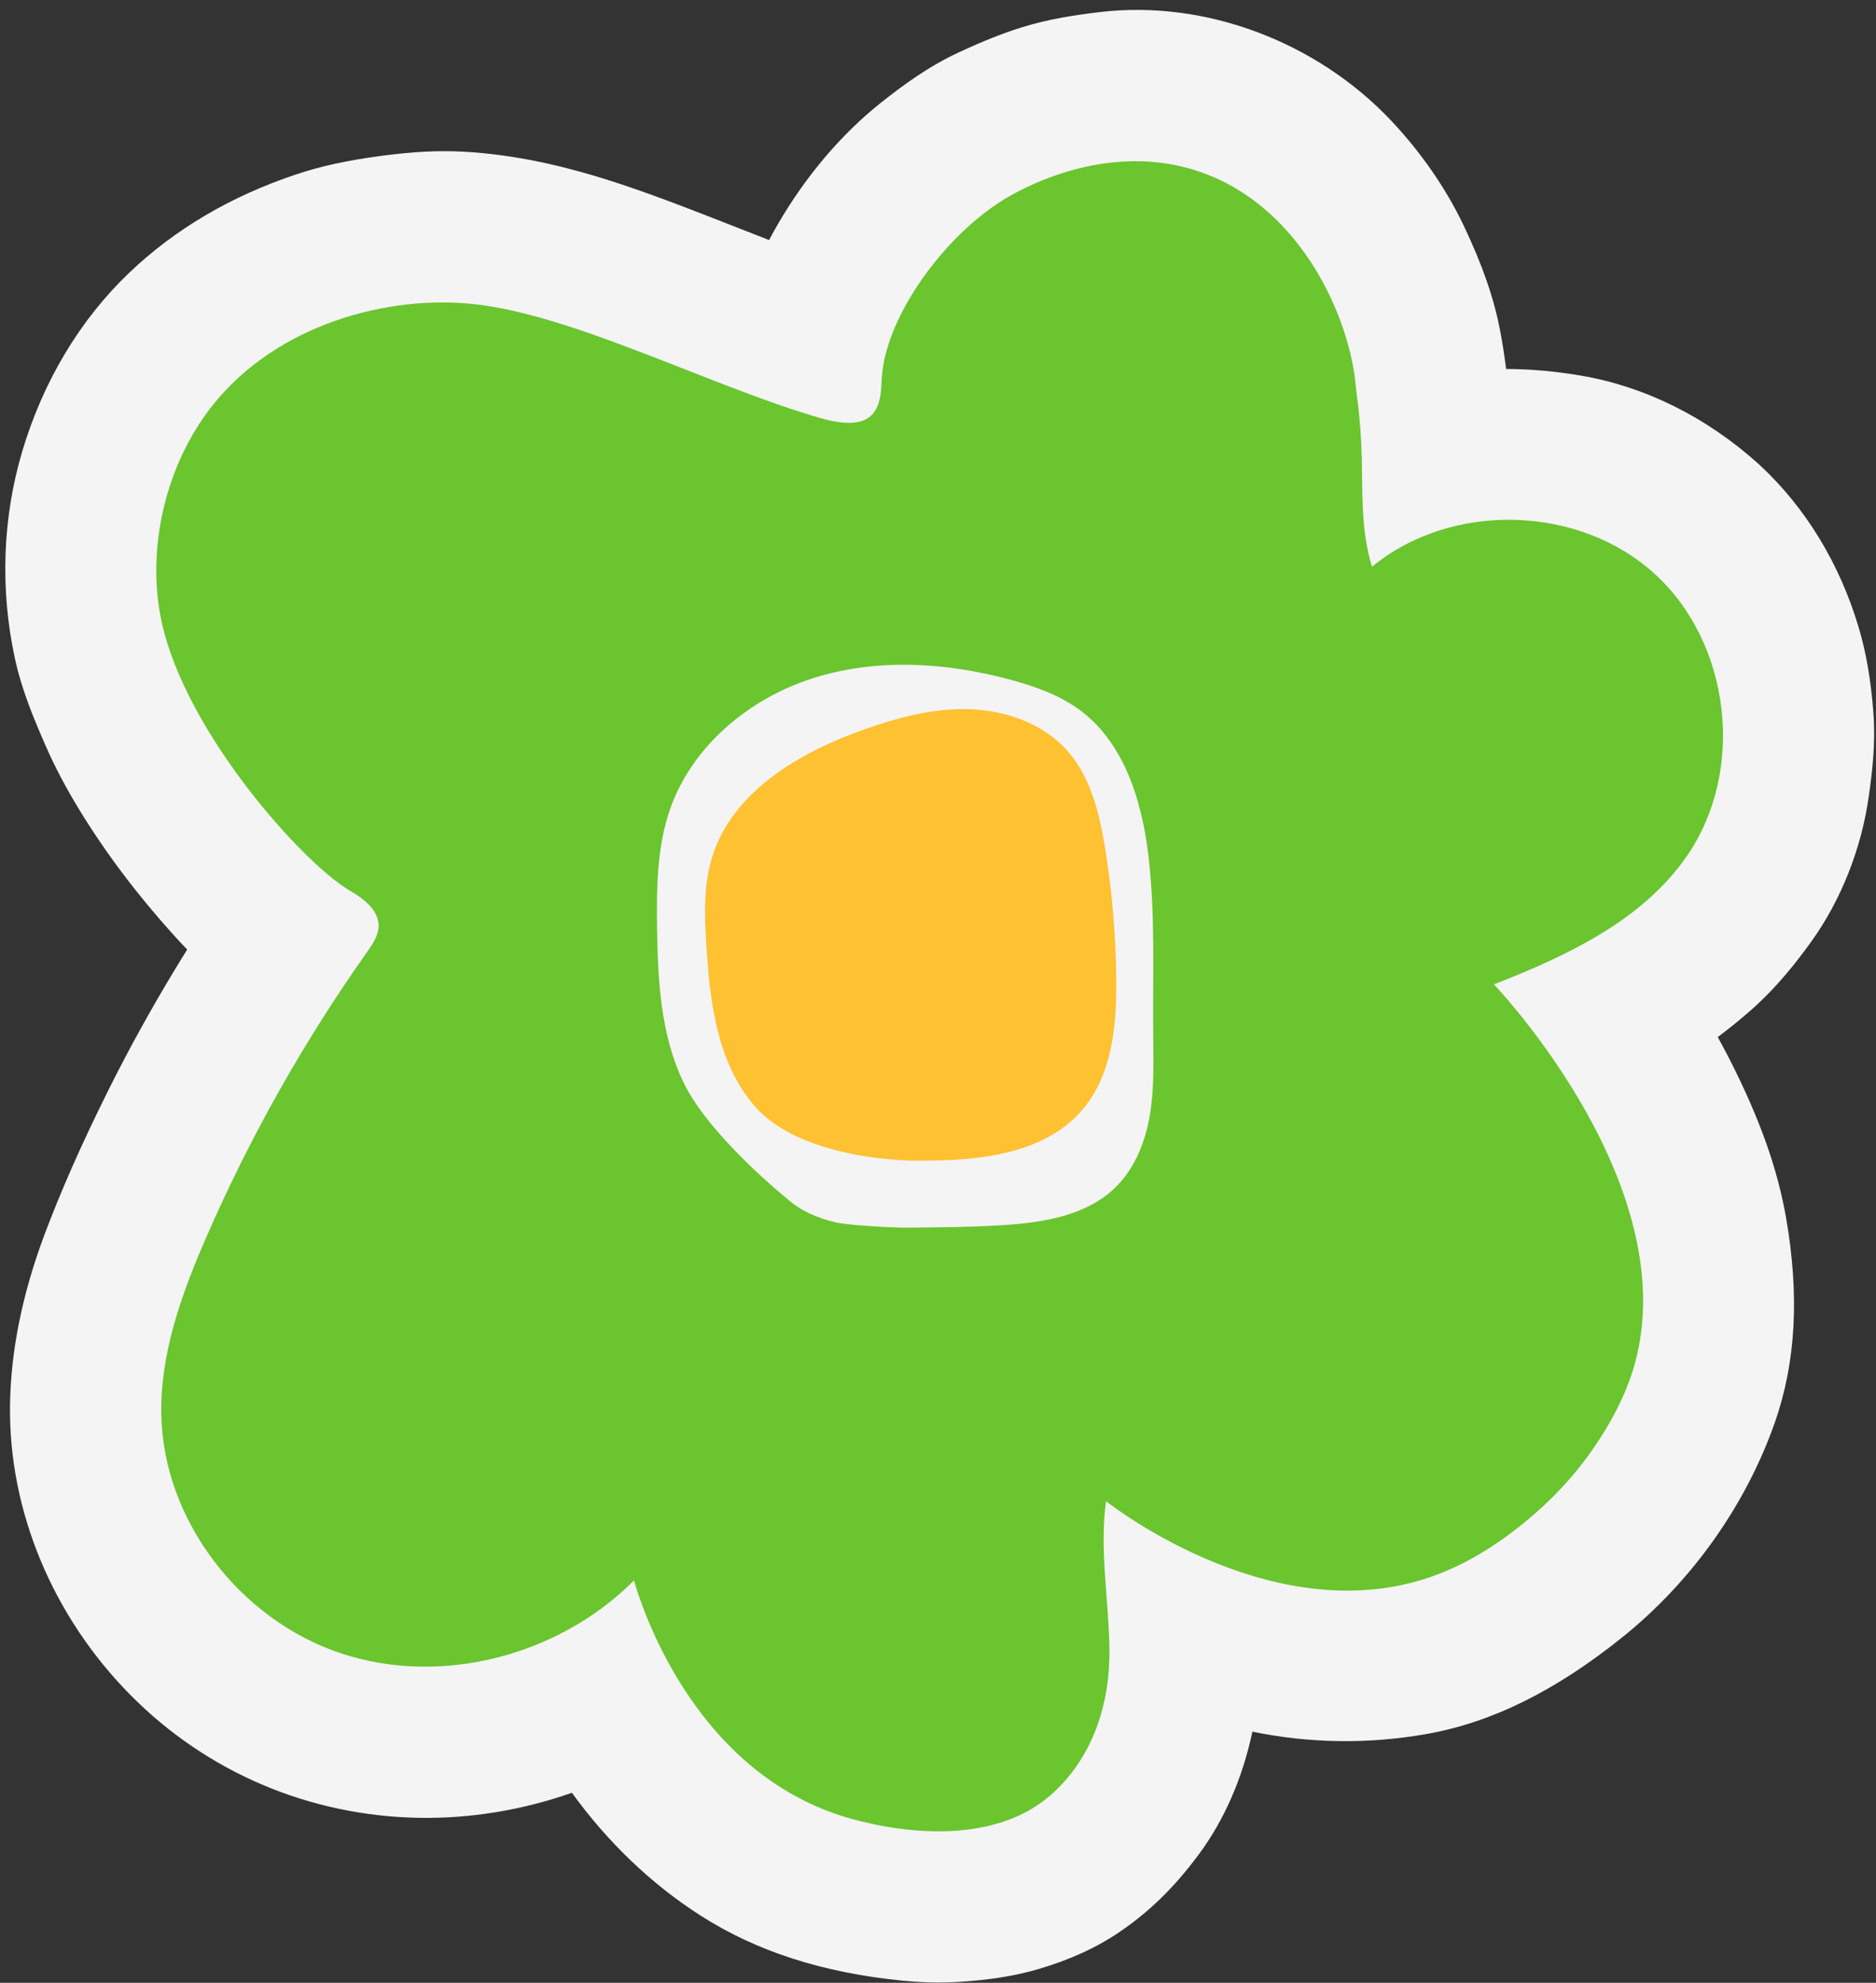 <?xml version="1.0" encoding="UTF-8" standalone="no"?><svg xmlns="http://www.w3.org/2000/svg" xmlns:xlink="http://www.w3.org/1999/xlink" fill="#000000" height="285.2" preserveAspectRatio="xMidYMid meet" version="1" viewBox="114.8 106.7 269.9 285.2" width="269.9" zoomAndPan="magnify"><rect x="114.8" y="106.7" width="269.9" height="285.2" fill="#333333" stroke="none"/><g><g id="change1_2"><path d="M384.32,209.18c-0.35-4.66-1.04-8.65-2.11-12.22c-2.73-9.19-7.65-17.26-14.21-23.34l-0.09-0.09 c-7.5-6.78-16.35-11.2-25.59-12.79c-3.72-0.64-7.34-0.96-10.84-0.97c-0.23-1.86-0.51-3.73-0.87-5.57 c-0.89-4.66-2.57-9.47-5.27-15.14c-2.52-5.27-6.1-10.45-10.37-14.98c-10.77-11.42-26.81-17.42-41.86-15.65 c-3.54,0.42-7.35,0.97-11.3,2.2c-2.74,0.85-5.52,1.96-9,3.57c-4.47,2.07-8.06,4.73-11.29,7.29c-5.65,4.49-10.75,10.49-14.75,17.35 c-0.46,0.79-0.9,1.58-1.32,2.39c-0.16-0.06-0.31-0.12-0.46-0.18c-1.6-0.62-3.19-1.24-4.78-1.87c-4.98-1.95-10.13-3.98-15.4-5.76 c-8.7-2.94-16.1-4.5-23.3-4.9c-3.62-0.2-7.32-0.01-12.02,0.62c-4.81,0.65-8.55,1.46-12.1,2.65c-9.38,3.13-17.46,7.89-24.03,14.17 c-7.05,6.73-12.35,15.58-15.34,25.59c-2.86,9.58-3.23,19.89-1.09,29.8c0.98,4.54,2.65,8.53,4.41,12.56 c1.33,3.05,2.93,6.09,4.88,9.28c3.72,6.1,8.25,12.12,13.45,17.88c0.69,0.77,1.38,1.51,2.06,2.21c-0.62,0.99-1.23,1.98-1.83,2.98 c-3.42,5.65-6.65,11.5-9.59,17.41c-3.78,7.59-6.78,14.39-9.17,20.78c-3.15,8.43-4.8,16.64-4.9,24.39 c-0.2,15.16,6.12,30.35,17.34,41.68c10.99,11.1,25.71,17.37,41.46,17.65c7.43,0.13,14.9-1.1,22.04-3.6 c5.17,7.14,11.48,13.18,18.57,17.7c8.05,5.14,17.55,8.19,29.05,9.33c1.75,0.17,3.47,0.26,5.15,0.26c0.99,0,1.96-0.03,2.91-0.09 c4.48-0.28,8.14-0.87,11.49-1.86c4.39-1.29,8.25-3.04,11.47-5.22c4.41-2.98,7.98-6.45,11.55-11.26c3.67-4.94,6.3-11,7.71-17.65 c8.3,1.7,16.72,1.81,25.08,0.33c9.35-1.65,18.57-6.21,28.18-13.94c9.94-7.99,17.72-18.95,21.9-30.85 c3.03-8.64,3.56-18.25,1.63-29.4c-1.23-7.1-3.8-14.32-8.07-22.72c-0.56-1.11-1.15-2.22-1.77-3.33c1.55-1.16,3.08-2.39,4.57-3.69 c3.97-3.45,6.96-7.37,8.87-10.02c4.29-5.96,7.24-13.4,8.29-20.93C384.18,217.56,384.65,213.59,384.32,209.18L384.32,209.18z" fill="#f4f4f4"/></g><g id="change2_1"><path d="M352.9,189.28c-10.92-9.99-29.28-10.47-40.71-1.06c-1.29-4.2-1.4-8.59-1.43-13.01 c-0.04-7.6-0.72-10.99-0.92-13.14c-0.87-9.51-7.61-25.24-21.89-30.47c-14.08-5.16-27.29,2.89-29,3.97 c-8.83,5.58-16.81,17.08-17.28,25.48c-0.1,1.83-0.13,3.84-1.34,5.22c-2.02,2.29-6.56,0.85-8.44,0.29 c-15.43-4.63-34.56-14.49-48.67-16.09c-12.66-1.44-28.54,2.95-37.72,14.39c-6.98,8.69-9.68,20.94-7.45,31.27 c3.44,15.86,20.15,34.54,26.97,38.61c0.83,0.5,4.17,2.28,4.25,5.01c0.04,1.44-0.84,2.72-1.67,3.9 c-9.07,12.82-16.83,26.57-23.1,40.96c-3.56,8.16-6.69,16.79-6.49,25.69c0.35,15.24,11.41,29.43,25.87,34.22 c14.47,4.79,31.38,0.3,42.13-10.49c0.84,2.94,8.09,26.89,29.83,33.85c2.5,0.8,20.26,6.2,30.58-3.39 c5.63-5.23,8.12-12.75,7.99-20.7c-0.11-7.07-1.43-14.2-0.49-21.17c1.3,1.03,25.03,19.24,47.79,10.51 c10.15-3.89,17.55-12.17,18.48-13.22c0,0,7.23-7.67,9.81-17.06c6.95-25.19-18.7-52.9-20.27-54.56 c10.54-4.12,21.42-9.21,27.82-18.54C365.93,217.53,363.83,199.28,352.9,189.28z" fill="#6ac52f"/></g><g id="change1_1"><path d="M280.71,255.31c-0.08-8.56,0.32-17.15-0.7-25.65c-0.94-7.78-3.45-15.99-9.7-20.71 c-2.93-2.21-6.46-3.48-10-4.44c-9.29-2.54-19.32-3.18-28.51-0.27c-9.18,2.91-17.39,9.71-20.58,18.8 c-1.9,5.43-1.97,11.31-1.89,17.06c0.11,7.61,0.51,15.46,3.82,22.32c3.73,7.73,14.85,16.67,14.85,16.67 c1.96,1.76,4.33,2.79,6.88,3.39c0.9,0.36,7.76,0.82,10.35,0.8c4.58-0.03,9.16-0.06,13.74-0.35c5.84-0.36,12.11-1.34,16.3-5.43 c2.81-2.74,4.32-6.58,4.97-10.45C280.88,263.18,280.74,259.23,280.71,255.31z" fill="#f4f4f4"/></g><g id="change3_1"><path d="M275.4,247.62c-0.06-6.3-0.59-12.6-1.59-18.82c-0.81-5.03-2.05-10.25-5.41-14.07 c-3.47-3.93-8.82-5.84-14.06-6.02c-5.24-0.18-10.41,1.2-15.35,2.96c-9.27,3.3-18.84,8.92-21.74,18.32 c-1.27,4.12-1.09,8.54-0.82,12.84c0.52,8.14,1.59,16.84,6.96,22.99c6.96,7.97,23.19,7.83,23.19,7.83c0.2,0,0.39,0,0.59,0 c8.43,0.01,17.87-0.9,23.34-7.31C274.8,261.34,275.46,254.22,275.4,247.62z" fill="#fec132"/></g></g></svg>
